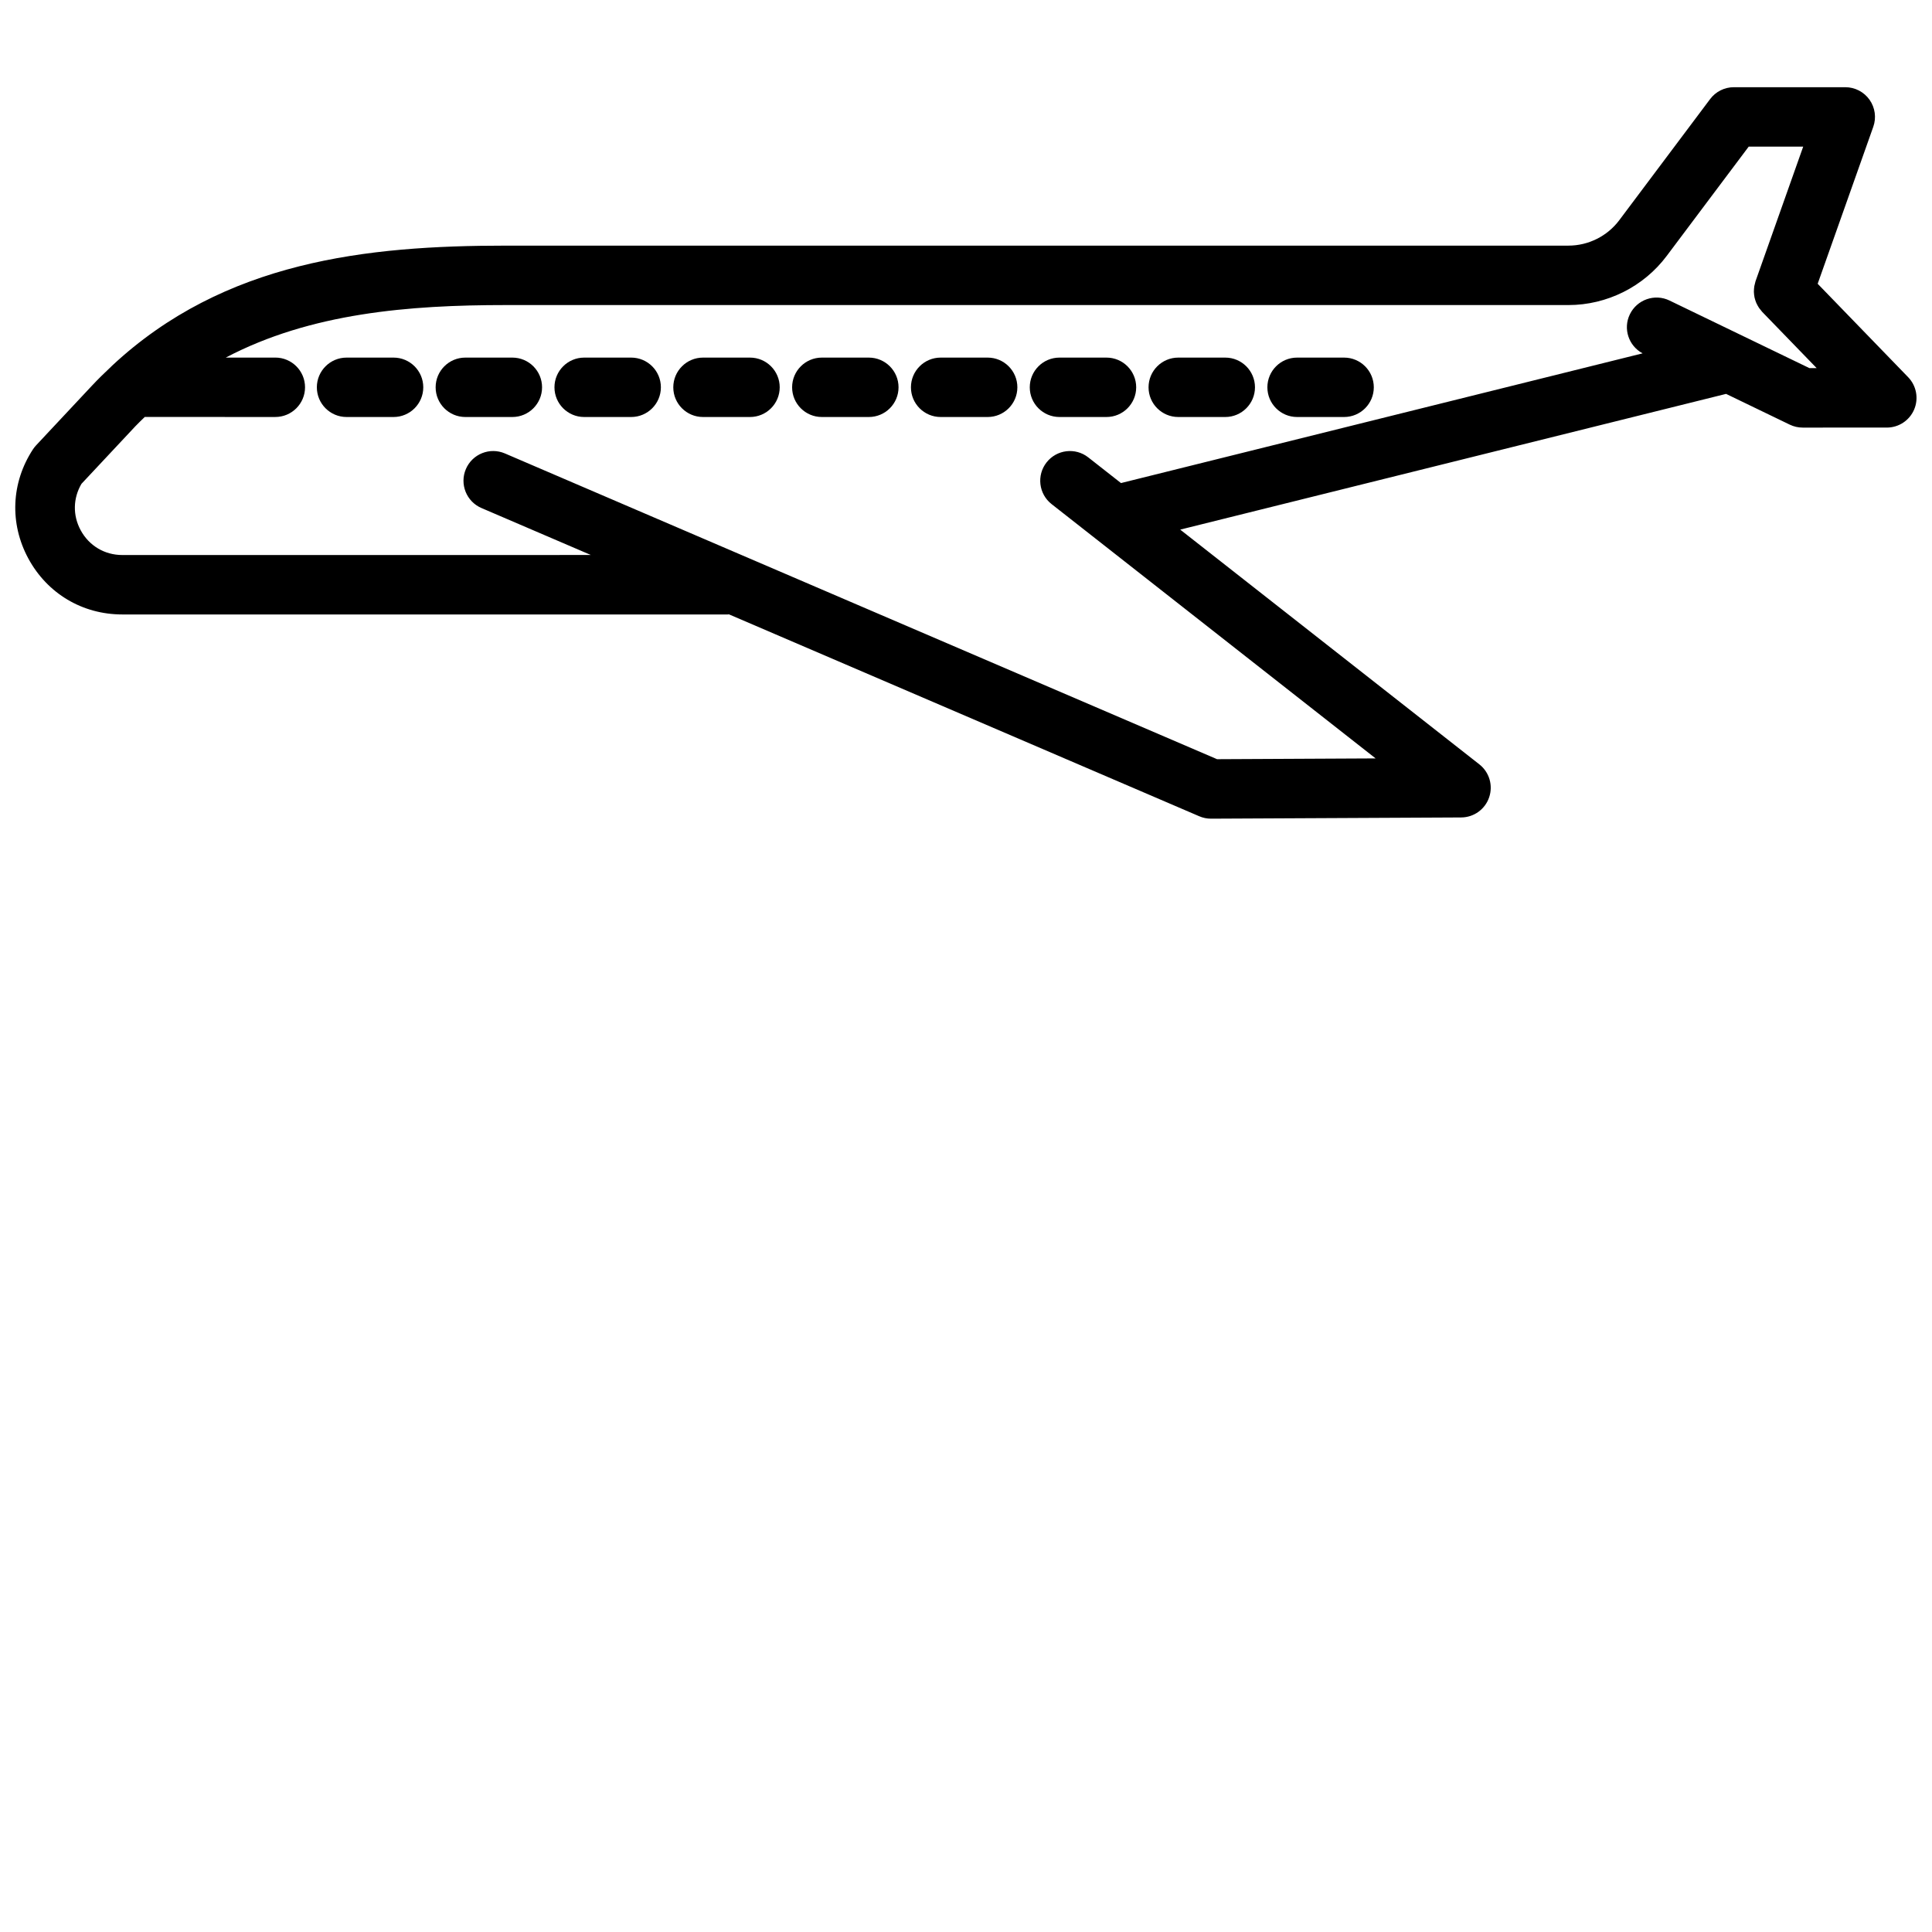<?xml version="1.0" encoding="UTF-8"?>
<!-- Uploaded to: SVG Repo, www.svgrepo.com, Generator: SVG Repo Mixer Tools -->
<svg width="800px" height="800px" version="1.1" viewBox="144 144 512 512" xmlns="http://www.w3.org/2000/svg">
 <defs>
  <clipPath id="a">
   <path d="m148.09 167h503.81v194h-503.81z"/>
  </clipPath>
 </defs>
 <g clip-path="url(#a)">
  <path d="m176.41 306.84h160.43c0.113 0 0.223-0.027 0.336-0.035l124.65 53.516c0.98 0.422 2.039 0.637 3.106 0.637h0.039l66.258-0.324c3.352-0.016 6.32-2.148 7.406-5.32 1.086-3.168 0.051-6.676-2.586-8.746l-79.281-62.215 144.66-35.969 16.871 8.148c1.066 0.516 2.234 0.785 3.426 0.785l22.301-0.004c3.16 0 6.016-1.891 7.25-4.801 1.23-2.914 0.602-6.277-1.594-8.551l-23.98-24.758 14.734-41.594c0.859-2.41 0.484-5.086-0.988-7.172-1.477-2.086-3.871-3.328-6.43-3.328h-29.52c-2.481 0-4.812 1.164-6.297 3.148l-24.09 32.117c-3.156 4.207-8.18 6.719-13.438 6.719l-281.7 0.004c-36.664 0-74.477 4.023-104.27 31.816-0.113 0.105-0.223 0.211-0.332 0.328-1.688 1.59-3.367 3.215-5 4.965l-14.797 15.805c-0.312 0.332-0.59 0.688-0.84 1.066-5.785 8.832-6.242 19.652-1.223 28.938 5.031 9.285 14.332 14.824 24.891 14.824zm-10.809-34.633 14.277-15.25c0.812-0.867 1.656-1.637 2.484-2.457l34.605 0.004c4.344 0 7.871-3.527 7.871-7.871s-3.527-7.871-7.871-7.871h-13.129c22.484-11.828 48.566-13.918 74.137-13.918h281.69c10.188 0 19.922-4.863 26.027-13.016l21.73-28.969h14.445l-12.641 35.691c-0.051 0.145-0.066 0.297-0.109 0.445-0.082 0.281-0.156 0.559-0.207 0.848-0.043 0.242-0.062 0.488-0.082 0.727-0.02 0.262-0.035 0.516-0.031 0.77 0.004 0.254 0.031 0.508 0.059 0.758 0.031 0.25 0.062 0.5 0.117 0.746 0.055 0.242 0.121 0.48 0.199 0.715 0.078 0.246 0.16 0.488 0.266 0.727 0.102 0.23 0.219 0.453 0.344 0.676 0.121 0.219 0.242 0.434 0.387 0.645 0.16 0.234 0.344 0.453 0.531 0.668 0.102 0.117 0.18 0.25 0.293 0.367l14.445 14.914h-1.918l-37.082-17.914c-3.914-1.898-8.625-0.25-10.512 3.664-1.844 3.812-0.316 8.355 3.379 10.336l-138.23 34.375-8.672-6.805c-3.418-2.688-8.363-2.09-11.051 1.332-2.684 3.422-2.086 8.367 1.336 11.051l11.738 9.211c0.004 0.004 0.008 0.004 0.012 0.008l74.117 58.172-42.016 0.207-188.73-81.027c-4-1.711-8.621 0.133-10.34 4.129-1.715 3.996 0.133 8.625 4.129 10.34l28.988 12.445-124.18 0.008c-4.68 0-8.801-2.461-11.027-6.574-2.129-3.93-2.035-8.484 0.219-12.305z"/>
 </g>
 <path d="m235.84 254.51h12.461c4.344 0 7.871-3.527 7.871-7.871s-3.527-7.871-7.871-7.871h-12.461c-4.344 0-7.871 3.527-7.871 7.871s3.523 7.871 7.871 7.871z"/>
 <path d="m267.32 254.51h12.461c4.344 0 7.871-3.527 7.871-7.871s-3.527-7.871-7.871-7.871h-12.461c-4.344 0-7.871 3.527-7.871 7.871s3.523 7.871 7.871 7.871z"/>
 <path d="m298.81 254.51h12.461c4.344 0 7.871-3.527 7.871-7.871s-3.527-7.871-7.871-7.871h-12.461c-4.344 0-7.871 3.527-7.871 7.871s3.523 7.871 7.871 7.871z"/>
 <path d="m330.3 254.51h12.461c4.344 0 7.871-3.527 7.871-7.871s-3.527-7.871-7.871-7.871h-12.461c-4.344 0-7.871 3.527-7.871 7.871-0.004 4.344 3.523 7.871 7.871 7.871z"/>
 <path d="m361.79 254.51h12.461c4.344 0 7.871-3.527 7.871-7.871s-3.527-7.871-7.871-7.871h-12.461c-4.344 0-7.871 3.527-7.871 7.871-0.004 4.344 3.523 7.871 7.871 7.871z"/>
 <path d="m393.28 254.51h12.461c4.344 0 7.871-3.527 7.871-7.871s-3.527-7.871-7.871-7.871h-12.461c-4.344 0-7.871 3.527-7.871 7.871-0.004 4.344 3.523 7.871 7.871 7.871z"/>
 <path d="m424.77 254.51h12.461c4.344 0 7.871-3.527 7.871-7.871s-3.527-7.871-7.871-7.871h-12.461c-4.344 0-7.871 3.527-7.871 7.871-0.004 4.344 3.523 7.871 7.871 7.871z"/>
 <path d="m456.25 254.51h12.461c4.344 0 7.871-3.527 7.871-7.871s-3.527-7.871-7.871-7.871h-12.461c-4.344 0-7.871 3.527-7.871 7.871-0.004 4.344 3.523 7.871 7.871 7.871z"/>
 <path d="m487.74 254.51h12.461c4.344 0 7.871-3.527 7.871-7.871s-3.527-7.871-7.871-7.871h-12.461c-4.344 0-7.871 3.527-7.871 7.871s3.527 7.871 7.871 7.871z"/>
</svg>